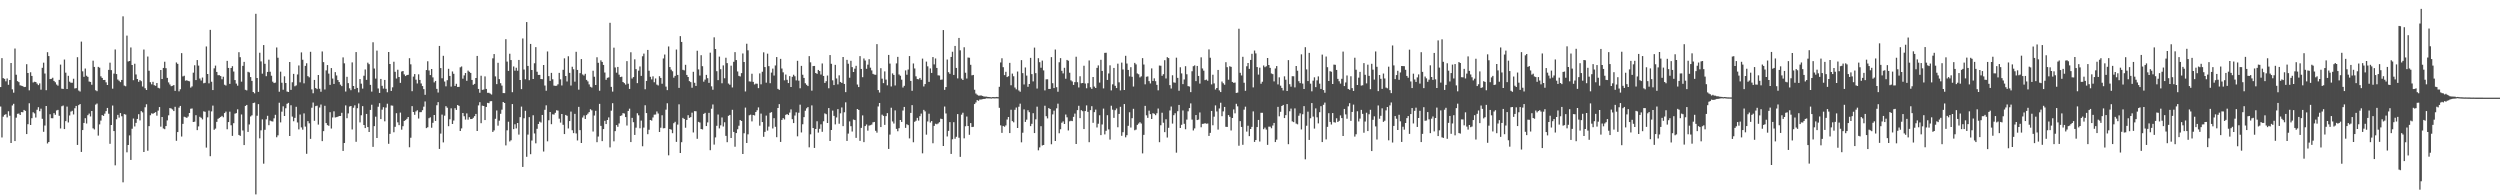 <?xml version="1.0" encoding="UTF-8"?>
<svg xmlns="http://www.w3.org/2000/svg" width="1920" height="150">
  <path d="M0 66.875h1v14.922H0zM1 44.641h1v60.945H1zM2 60.026h1v29.574H2zM3 60.582h1v27.631H3zM4 62.467h1v25.222H4zM5 60.273h1v29.890H5zM6 65.143h1v20.291H6zM7 61.454h1v27.444H7zM8 48.369h1v61.466H8zM9 68.610h1v12.375H9zM10 71.194h1v8.548H10zM11 37.270h1v71.092H11zM12 57.398h1v32.991H12zM13 62.303h1v25.097H13zM14 63.073h1v24.126H14zM15 65.521h1v22.794H15zM16 65.833h1v20.219H16zM17 66.132h1v20.099H17zM18 66.883h1v17.528H18zM19 66.693h1v18.474H19zM20 49.311h1v53.663H20zM21 56.043h1v39.332H21zM22 69.400h1v9.924H22zM23 55.510h1v40.500H23zM24 58.330h1v32.468H24zM25 63.330h1v22.870H25zM26 62.749h1v24.318H26zM27 62.985h1v27.284H27zM28 64.183h1v20.116H28zM29 65.380h1v16.957H29zM30 64.038h1v21.369H30zM31 68.859h1v14.585H31zM32 52.070h1v39.171H32zM33 48.122h1v53.090H33zM34 56.472h1v39.939H34zM35 69.257h1v12.140H35zM36 40.082h1v70.085H36zM37 43.043h1v66.026H37zM38 60.703h1v27.047H38zM39 60.511h1v30.261H39zM40 59.683h1v31.122H40zM41 62.175h1v24.714H41zM42 63.204h1v24.947H42zM43 64.938h1v19.904H43zM44 65.817h1v18.579H44zM45 61.313h1v27.597H45zM46 49.616h1v49.063H46zM47 68.122h1v13.494H47zM48 68.286h1v12.751H48zM49 45.721h1v53.386H49zM50 55.797h1v37.257H50zM51 68.340h1v13.539H51zM52 58.204h1v35.841H52zM53 62.735h1v25.958H53zM54 63.546h1v22.168H54zM55 63.557h1v21.524H55zM56 60.461h1v27.457H56zM57 67.945h1v15.190H57zM58 67.671h1v13.681H58zM59 43.919h1v67.377H59zM60 69.526h1v11.201H60zM61 70.320h1v9.602H61zM62 31.974h1v84.710H62zM63 54.808h1v45.085H63zM64 58.979h1v35.433H64zM65 52.626h1v38.155H65zM66 58.160h1v36.728H66zM67 59.020h1v29.441H67zM68 62.608h1v24.619H68zM69 62.923h1v26.545H69zM70 65.088h1v20.167H70zM71 46.614h1v51.932H71zM72 51.404h1v48.044H72zM73 69.339h1v11.019H73zM74 70.034h1v9.497H74zM75 51.379h1v52.778H75zM76 51.983h1v43.578H76zM77 58.599h1v34.048H77zM78 59.872h1v28.505H78zM79 61.416h1v27.600H79zM80 61.366h1v25.945H80zM81 63.209h1v22.158H81zM82 65.289h1v17.590H82zM83 53.673h1v33.677H83zM84 48.141h1v62.289H84zM85 53.867h1v42.130H85zM86 68.106h1v12.946H86zM87 56.541h1v44.117H87zM88 37.992h1v88.991H88zM89 56.900h1v34.708H89zM90 61.070h1v27.134H90zM91 62.012h1v28.316H91zM92 63.099h1v23.760H92zM93 61.386h1v27.903H93zM94 12.524h1v127.483H94zM95 65.767h1v21.863H95zM96 66.236h1v21.756H96zM97 27.331h1v89.671H97zM98 47.220h1v64.161H98zM99 46.861h1v57.143H99zM100 36.475h1v86.361H100zM101 49.930h1v48.963H101zM102 61.615h1v29.425H102zM103 48.925h1v48.197H103zM104 57.195h1v37.186H104zM105 60.680h1v30.672H105zM106 62.838h1v24.848H106zM107 61.516h1v30.930H107zM108 62.350h1v23.013H108zM109 66.467h1v19.845H109zM110 38.034h1v78.717H110zM111 67.807h1v14.551H111zM112 69.116h1v10.944H112zM113 43.397h1v72.380H113zM114 54.333h1v42.557H114zM115 63.107h1v25.404H115zM116 64.747h1v22.301H116zM117 62.814h1v24.607H117zM118 65.454h1v21.261H118zM119 65.908h1v20.192H119zM120 63.755h1v25.078H120zM121 67.449h1v17.516H121zM122 67.877h1v14.372H122zM123 53.742h1v43.552H123zM124 60.647h1v29.219H124zM125 52.174h1v46.474H125zM126 47.404h1v51.840H126zM127 52.400h1v44.406H127zM128 59.806h1v32.683H128zM129 63.275h1v25.309H129zM130 64.859h1v18.114H130zM131 66.194h1v17.144H131zM132 65.875h1v18.215H132zM133 65.317h1v19.984H133zM134 69.804h1v12.237H134zM135 47.951h1v60.166H135zM136 49.070h1v52.376H136zM137 70.149h1v12.550H137zM138 68.531h1v12.831H138zM139 40.808h1v64.038H139zM140 58.664h1v36.490H140zM141 58.179h1v31.487H141zM142 61.968h1v28.068H142zM143 61.638h1v28.887H143zM144 62.137h1v27.369H144zM145 62.487h1v24.302H145zM146 67.299h1v16.211H146zM147 66.337h1v16.960H147zM148 55.825h1v37.873H148zM149 50.139h1v43.281H149zM150 61.490h1v26.993H150zM151 46.113h1v53.845H151zM152 50.402h1v46.648H152zM153 60.312h1v29.388H153zM154 61.844h1v28.643H154zM155 59.537h1v32.177H155zM156 63.964h1v21.523H156zM157 63.604h1v22.242H157zM158 35.698h1v77.680H158zM159 56.807h1v33.288H159zM160 64.016h1v20.939H160zM161 22.962h1v96.997H161zM162 62.788h1v22.785H162zM163 69.175h1v11.919H163zM164 52.481h1v47.220H164zM165 50.403h1v48.353H165zM166 55.252h1v38.353H166zM167 57.761h1v33.483H167zM168 57.730h1v32.809H168zM169 58.396h1v31.387H169zM170 60.891h1v28.117H170zM171 58.954h1v31.118H171zM172 65.095h1v21.750H172zM173 65.689h1v20.012H173zM174 46.762h1v52.499H174zM175 52.180h1v41.576H175zM176 64.406h1v21.373H176zM177 52.214h1v44.004H177zM178 50.861h1v53.466H178zM179 54.914h1v39.716H179zM180 61.476h1v25.808H180zM181 64.230h1v22.668H181zM182 65.786h1v18.171H182zM183 40.096h1v63.515H183zM184 43.919h1v60.416H184zM185 62.712h1v25.213H185zM186 50.594h1v49.586H186zM187 47.502h1v63.912H187zM188 68.968h1v12.385H188zM189 69.439h1v11.153H189zM190 55.168h1v46.161H190zM191 55.668h1v39.945H191zM192 59.212h1v30.254H192zM193 62.094h1v26.466H193zM194 70.666h1v8.498H194zM195 71.692h1v7.123H195zM196 10.584h1v138.718H196zM197 59.892h1v28.999H197zM198 70.558h1v9.408H198zM199 40.491h1v65.740H199zM200 47.140h1v52.958H200zM201 56.566h1v35.137H201zM202 34.596h1v91.088H202zM203 48.995h1v50.711H203zM204 58.544h1v33.120H204zM205 55.269h1v33.683H205zM206 45.806h1v50.362H206zM207 55.090h1v37.516H207zM208 58.177h1v34.940H208zM209 62.714h1v30.636H209zM210 63.787h1v27.101H210zM211 63.431h1v24.734H211zM212 36.464h1v68.941H212zM213 44.327h1v59.628H213zM214 70.454h1v8.461H214zM215 55.033h1v38.961H215zM216 63.519h1v22.227H216zM217 68.934h1v12.741H217zM218 58.600h1v30.498H218zM219 63.720h1v19.452H219zM220 70.281h1v9.439H220zM221 70.645h1v8.368H221zM222 47.609h1v56.817H222zM223 69.025h1v11.831H223zM224 63.163h1v26.377H224zM225 56.712h1v36.420H225zM226 66.253h1v24.259H226zM227 65.563h1v16.480H227zM228 57.213h1v36.838H228zM229 50.288h1v49.078H229zM230 63.247h1v24.695H230zM231 40.258h1v57.562H231zM232 45.876h1v53.710H232zM233 64.006h1v23.101H233zM234 50.579h1v46.672H234zM235 48.578h1v69.561H235zM236 58.486h1v34.556H236zM237 59.381h1v35.355H237zM238 39.781h1v66.850H238zM239 68.655h1v14.060H239zM240 71.639h1v7.111H240zM241 61.377h1v31.374H241zM242 67.650h1v13.878H242zM243 68.436h1v12.725H243zM244 57.580h1v38.097H244zM245 68.152h1v14.432H245zM246 70.477h1v9.801H246zM247 39.549h1v68.863H247zM248 47.722h1v52.990H248zM249 68.710h1v12.570H249zM250 54.052h1v40.480H250zM251 49.994h1v46.126H251zM252 56.531h1v40.086H252zM253 65.189h1v20.956H253zM254 52.292h1v46.447H254zM255 60.328h1v29.909H255zM256 64.482h1v21.018H256zM257 55.376h1v34.836H257zM258 57.932h1v32.045H258zM259 61.494h1v28.172H259zM260 63.034h1v26.042H260zM261 65.047h1v24.026H261zM262 66.133h1v20.522H262zM263 44.068h1v71.866H263zM264 48.626h1v61.219H264zM265 70.282h1v10.662H265zM266 58.962h1v31.819H266zM267 63.836h1v23.266H267zM268 67.818h1v14.007H268zM269 69.259h1v12.128H269zM270 47.940h1v51.466H270zM271 66.048h1v16.712H271zM272 68.387h1v12.488H272zM273 40.012h1v68.914H273zM274 67.548h1v15.555H274zM275 70.978h1v8.493H275zM276 60.738h1v33.288H276zM277 64.264h1v24.263H277zM278 68.069h1v13.436H278zM279 58.169h1v37.856H279zM280 53.333h1v45.044H280zM281 61.341h1v26.177H281zM282 48.116h1v49.451H282zM283 49.325h1v52.069H283zM284 65.198h1v19.230H284zM285 70.329h1v10.098H285zM286 32.469h1v80.348H286zM287 52.631h1v44.239H287zM288 60.389h1v29.226H288zM289 38.848h1v67.120H289zM290 67.938h1v14.042H290zM291 71.389h1v7.845H291zM292 60.596h1v30.851H292zM293 65.894h1v18.355H293zM294 68.062h1v14.285H294zM295 61.411h1v31.785H295zM296 68.221h1v14.415H296zM297 70.845h1v8.813H297zM298 39.929h1v70.525H298zM299 49.176h1v53.636H299zM300 69.817h1v11.199H300zM301 67.052h1v14.113H301zM302 47.418h1v54.158H302zM303 55.159h1v42.218H303zM304 60.324h1v26.631H304zM305 53.545h1v40.393H305zM306 59.130h1v36.985H306zM307 63.618h1v22.875H307zM308 54.922h1v44.672H308zM309 54.542h1v42.381H309zM310 57.126h1v35.754H310zM311 58.435h1v33.840H311zM312 57.669h1v33.559H312zM313 57.426h1v32.412H313zM314 44.684h1v68.406H314zM315 49.423h1v56.380H315zM316 70.039h1v11.491H316zM317 58.825h1v27.202H317zM318 56.881h1v31.298H318zM319 61.191h1v24.357H319zM320 64.122h1v20.544H320zM321 57.083h1v33.963H321zM322 61.364h1v24.784H322zM323 64.091h1v22.023H323zM324 66.120h1v18.519H324zM325 68.459h1v13.444H325zM326 72.830h1v5.082H326zM327 53.814h1v44.603H327zM328 47.029h1v50.731H328zM329 54.120h1v36.634H329zM330 57.665h1v32.469H330zM331 52.973h1v45.140H331zM332 59.451h1v34.841H332zM333 63.278h1v25.047H333zM334 62.136h1v30.718H334zM335 68.227h1v12.598H335zM336 71.075h1v7.367H336zM337 35.295h1v79.105H337zM338 52.259h1v50.343H338zM339 60.125h1v27.863H339zM340 42.838h1v66.529H340zM341 62.598h1v26.230H341zM342 66.278h1v15.301H342zM343 61.616h1v21.139H343zM344 52.859h1v44.055H344zM345 58.314h1v33.307H345zM346 66.523h1v16.689H346zM347 54.870h1v40.372H347zM348 56.674h1v35.892H348zM349 66.002h1v17.094H349zM350 64.355h1v20.069H350zM351 66.778h1v13.886H351zM352 66.732h1v14.550H352zM353 51.717h1v48.906H353zM354 51.036h1v47.581H354zM355 60.405h1v26.395H355zM356 57.892h1v31.386H356zM357 56.058h1v35.808H357zM358 62.078h1v25.029H358zM359 54.205h1v37.721H359zM360 55.163h1v34.843H360zM361 56.036h1v35.389H361zM362 61.368h1v30.000H362zM363 65.127h1v25.300H363zM364 64.393h1v24.785H364zM365 59.885h1v27.620H365zM366 42.955h1v57.646H366zM367 68.303h1v12.627H367zM368 71.242h1v7.261H368zM369 58.143h1v36.491H369zM370 69.005h1v12.143H370zM371 68.750h1v12.638H371zM372 58.696h1v33.516H372zM373 68.296h1v13.810H373zM374 71.280h1v7.746H374zM375 71.290h1v7.988H375zM376 71.885h1v5.888H376zM377 72.591h1v5.084H377zM378 44.794h1v56.533H378zM379 41.519h1v58.606H379zM380 58.689h1v32.544H380zM381 64.625h1v20.217H381zM382 48.242h1v48.293H382zM383 60.796h1v31.859H383zM384 63.889h1v23.534H384zM385 65.760h1v18.477H385zM386 71.450h1v6.865H386zM387 71.510h1v7.595H387zM388 30.087h1v81.556H388zM389 47.325h1v52.769H389zM390 54.449h1v39.023H390zM391 41.254h1v67.381H391zM392 46.111h1v61.596H392zM393 70.809h1v9.113H393zM394 51.020h1v48.144H394zM395 54.296h1v41.136H395zM396 52.026h1v46.573H396zM397 54.345h1v40.119H397zM398 46.035h1v57.324H398zM399 61.416h1v28.553H399zM400 68.468h1v13.413H400zM401 29.534h1v98.650H401zM402 53.399h1v37.431H402zM403 60.867h1v24.251H403zM404 16.968h1v103.462H404zM405 50.638h1v52.731H405zM406 61.571h1v28.371H406zM407 33.737h1v84.674H407zM408 53.762h1v54.146H408zM409 60.672h1v27.865H409zM410 48.587h1v53.891H410zM411 36.174h1v73.894H411zM412 55.100h1v43.832H412zM413 57.562h1v37.681H413zM414 57.494h1v35.962H414zM415 60.681h1v33.446H415zM416 60.810h1v27.440H416zM417 49.907h1v66.463H417zM418 65.671h1v18.647H418zM419 69.686h1v11.205H419zM420 39.506h1v69.023H420zM421 58.468h1v33.876H421zM422 62.126h1v23.885H422zM423 55.986h1v39.415H423zM424 60.872h1v26.930H424zM425 65.738h1v22.263H425zM426 65.942h1v20.679H426zM427 65.838h1v18.849H427zM428 64.742h1v20.213H428zM429 55.961h1v35.165H429zM430 60.921h1v33.213H430zM431 65.661h1v21.894H431zM432 53.587h1v42.236H432zM433 44.777h1v58.165H433zM434 58.373h1v29.873H434zM435 62.580h1v26.366H435zM436 43.193h1v55.453H436zM437 55.963h1v36.999H437zM438 65.691h1v20.034H438zM439 51.252h1v48.808H439zM440 53.183h1v49.078H440zM441 62.702h1v24.763H441zM442 39.776h1v62.733H442zM443 53.727h1v54.139H443zM444 68.874h1v13.193H444zM445 56.186h1v43.773H445zM446 45.369h1v64.446H446zM447 57.191h1v33.082H447zM448 57.990h1v30.711H448zM449 56.702h1v34.664H449zM450 61.323h1v27.093H450zM451 62.512h1v24.786H451zM452 64.813h1v21.309H452zM453 66.678h1v17.167H453zM454 67.231h1v17.480H454zM455 54.323h1v46.705H455zM456 58.921h1v29.810H456zM457 65.283h1v19.789H457zM458 43.961h1v65.241H458zM459 48.224h1v56.608H459zM460 69.685h1v10.072H460zM461 46.334h1v50.327H461zM462 47.578h1v60.829H462zM463 49.848h1v49.295H463zM464 55.702h1v37.077H464zM465 61.273h1v33.987H465zM466 59.755h1v32.421H466zM467 59.437h1v30.731H467zM468 17.514h1v95.695H468zM469 66.738h1v18.271H469zM470 70.332h1v8.932H470zM471 36.628h1v71.916H471zM472 51.806h1v48.898H472zM473 55.819h1v40.215H473zM474 51.411h1v45.995H474zM475 57.359h1v37.482H475zM476 59.184h1v29.842H476zM477 58.872h1v29.744H477zM478 62.999h1v23.887H478zM479 63.838h1v23.374H479zM480 64.987h1v24.933H480zM481 46.955h1v49.480H481zM482 64.320h1v20.857H482zM483 68.290h1v15.187H483zM484 40.145h1v68.945H484zM485 60.293h1v30.253H485zM486 59.186h1v34.662H486zM487 45.588h1v58.043H487zM488 53.102h1v44.945H488zM489 63.828h1v23.142H489zM490 54.250h1v34.311H490zM491 51.048h1v47.458H491zM492 58.267h1v34.361H492zM493 43.202h1v69.121H493zM494 41.158h1v56.841H494zM495 68.567h1v12.255H495zM496 62.169h1v24.688H496zM497 38.337h1v64.725H497zM498 54.302h1v45.341H498zM499 58.984h1v33.201H499zM500 60.955h1v31.648H500zM501 58.643h1v31.556H501zM502 63.190h1v24.899H502zM503 60.268h1v27.719H503zM504 64.991h1v20.613H504zM505 65.653h1v21.517H505zM506 58.504h1v42.879H506zM507 59.838h1v38.265H507zM508 64.333h1v24.189H508zM509 44.925h1v53.647H509zM510 41.865h1v56.563H510zM511 66.511h1v17.702H511zM512 69.206h1v10.096H512zM513 35.678h1v83.623H513zM514 51.486h1v47.585H514zM515 53.482h1v46.083H515zM516 54.712h1v47.604H516zM517 59.626h1v34.986H517zM518 58.264h1v35.271H518zM519 38.068h1v70.900H519zM520 57.554h1v38.152H520zM521 67.460h1v12.669H521zM522 27.734h1v89.775H522zM523 32.190h1v77.036H523zM524 53.583h1v36.933H524zM525 54.073h1v37.294H525zM526 49.765h1v48.328H526zM527 57.559h1v34.558H527zM528 59.161h1v29.309H528zM529 62.291h1v28.224H529zM530 63.098h1v26.844H530zM531 67.372h1v19.164H531zM532 55.163h1v46.573H532zM533 63.614h1v21.746H533zM534 66.000h1v19.473H534zM535 38.949h1v67.633H535zM536 53.305h1v40.305H536zM537 58.026h1v36.075H537zM538 42.383h1v56.667H538zM539 50.852h1v48.569H539zM540 62.717h1v24.797H540zM541 61.150h1v25.521H541zM542 57.478h1v39.365H542zM543 60.047h1v33.933H543zM544 63.653h1v23.010H544zM545 40.456h1v74.896H545zM546 66.313h1v17.217H546zM547 68.903h1v11.335H547zM548 28.677h1v82.378H548zM549 37.610h1v67.888H549zM550 54.685h1v41.918H550zM551 61.530h1v26.426H551zM552 43.482h1v55.120H552zM553 53.124h1v43.116H553zM554 63.954h1v26.281H554zM555 50.243h1v46.916H555zM556 60.085h1v33.810H556zM557 44.344h1v60.023H557zM558 48.479h1v60.728H558zM559 64.157h1v24.803H559zM560 65.072h1v23.217H560zM561 50.449h1v55.542H561zM562 67.179h1v17.168H562zM563 47.471h1v53.845H563zM564 40.056h1v72.623H564zM565 46.129h1v56.084H565zM566 54.903h1v44.360H566zM567 58.272h1v38.270H567zM568 58.743h1v33.450H568zM569 56.163h1v36.770H569zM570 41.077h1v77.191H570zM571 47.633h1v54.724H571zM572 70.256h1v12.379H572zM573 33.581h1v76.223H573zM574 38.677h1v64.496H574zM575 62.499h1v26.028H575zM576 62.670h1v25.410H576zM577 56.605h1v36.627H577zM578 62.874h1v25.437H578zM579 64.863h1v23.824H579zM580 64.188h1v21.807H580zM581 64.300h1v20.386H581zM582 67.661h1v14.801H582zM583 56.364h1v40.162H583zM584 64.767h1v22.459H584zM585 55.076h1v38.655H585zM586 40.199h1v64.877H586zM587 51.497h1v49.752H587zM588 63.473h1v25.299H588zM589 41.192h1v59.107H589zM590 50.794h1v46.423H590zM591 63.912h1v22.728H591zM592 55.759h1v30.349H592zM593 52.682h1v46.004H593zM594 58.027h1v32.735H594zM595 50.255h1v47.143H595zM596 43.840h1v61.505H596zM597 68.229h1v14.704H597zM598 69.000h1v10.968H598zM599 45.222h1v63.797H599zM600 52.630h1v39.486H600zM601 55.549h1v35.172H601zM602 61.717h1v30.024H602zM603 57.239h1v31.003H603zM604 61.304h1v26.320H604zM605 63.800h1v24.581H605zM606 58.445h1v28.047H606zM607 66.811h1v17.230H607zM608 58.977h1v32.545H608zM609 57.403h1v37.114H609zM610 58.588h1v30.138H610zM611 61.753h1v24.528H611zM612 46.689h1v57.989H612zM613 61.952h1v24.622H613zM614 67.809h1v12.565H614zM615 50.609h1v51.131H615zM616 57.387h1v38.062H616zM617 59.836h1v30.130H617zM618 63.925h1v21.095H618zM619 65.152h1v18.023H619zM620 66.079h1v16.154H620zM621 43.114h1v70.032H621zM622 47.864h1v55.316H622zM623 69.657h1v11.279H623zM624 50.760h1v47.559H624zM625 50.655h1v62.969H625zM626 56.080h1v42.977H626zM627 56.727h1v36.384H627zM628 53.730h1v48.131H628zM629 54.603h1v44.296H629zM630 57.242h1v38.242H630zM631 48.727h1v52.489H631zM632 58.330h1v34.828H632zM633 63.712h1v23.381H633zM634 62.352h1v25.351H634zM635 58.018h1v36.462H635zM636 67.810h1v15.162H636zM637 42.286h1v66.010H637zM638 48.984h1v50.847H638zM639 61.717h1v23.249H639zM640 65.322h1v23.669H640zM641 49.822h1v45.707H641zM642 60.259h1v29.944H642zM643 64.825h1v18.979H643zM644 57.860h1v37.154H644zM645 62.919h1v24.115H645zM646 63.668h1v18.883H646zM647 43.777h1v53.074H647zM648 64.470h1v21.766H648zM649 70.757h1v7.822H649zM650 45.999h1v62.246H650zM651 48.948h1v53.656H651zM652 59.691h1v33.533H652zM653 46.719h1v50.182H653zM654 51.566h1v49.459H654zM655 55.311h1v36.464H655zM656 52.748h1v39.480H656zM657 50.537h1v55.358H657zM658 64.948h1v18.745H658zM659 66.892h1v17.551H659zM660 43.121h1v65.066H660zM661 52.923h1v45.273H661zM662 59.264h1v29.343H662zM663 44.917h1v64.260H663zM664 46.477h1v50.349H664zM665 52.835h1v42.756H665zM666 49.642h1v50.711H666zM667 45.446h1v50.994H667zM668 51.991h1v44.184H668zM669 54.045h1v41.658H669zM670 56.746h1v37.197H670zM671 57.282h1v36.365H671zM672 57.424h1v43.035H672zM673 33.876h1v67.993H673zM674 69.167h1v12.579H674zM675 71.060h1v8.042H675zM676 52.402h1v45.175H676zM677 60.439h1v27.643H677zM678 63.830h1v25.147H678zM679 54.828h1v41.072H679zM680 61.145h1v28.053H680zM681 65.549h1v21.323H681zM682 42.170h1v72.218H682zM683 48.826h1v54.531H683zM684 66.417h1v16.346H684zM685 56.355h1v36.935H685zM686 57.555h1v37.302H686zM687 65.647h1v19.120H687zM688 48.687h1v50.282H688zM689 43.694h1v57.119H689zM690 57.177h1v41.299H690zM691 58.188h1v33.994H691zM692 61.163h1v32.471H692zM693 67.221h1v17.657H693zM694 65.897h1v16.229H694zM695 54.049h1v44.158H695zM696 57.420h1v38.038H696zM697 53.383h1v42.719H697zM698 43.054h1v63.232H698zM699 62.135h1v24.572H699zM700 69.752h1v10.989H700zM701 48.732h1v60.541H701zM702 52.578h1v40.956H702zM703 58.642h1v34.094H703zM704 60.730h1v29.772H704zM705 60.951h1v31.646H705zM706 59.869h1v29.351H706zM707 61.278h1v25.966H707zM708 45.015h1v72.745H708zM709 66.429h1v17.947H709zM710 64.569h1v20.970H710zM711 47.307h1v56.142H711zM712 50.930h1v42.373H712zM713 62.884h1v24.444H713zM714 52.550h1v41.573H714zM715 55.996h1v36.977H715zM716 43.818h1v66.221H716zM717 49.446h1v47.235H717zM718 44.888h1v50.139H718zM719 52.180h1v43.262H719zM720 57.848h1v36.965H720zM721 58.009h1v35.846H721zM722 61.280h1v29.848H722zM723 61.074h1v30.368H723zM724 23.115h1v89.033H724zM725 69.027h1v12.793H725zM726 66.892h1v20.236H726zM727 45.698h1v59.120H727zM728 55.432h1v45.089H728zM729 56.669h1v37.113H729zM730 43.727h1v74.479H730zM731 39.719h1v67.216H731zM732 57.558h1v36.315H732zM733 35.296h1v71.232H733zM734 52.193h1v52.894H734zM735 60.220h1v27.409H735zM736 29.142h1v76.662H736zM737 38.644h1v81.807H737zM738 60.341h1v27.743H738zM739 61.451h1v25.104H739zM740 36.301h1v69.963H740zM741 55.839h1v41.148H741zM742 60.328h1v29.185H742zM743 44.196h1v52.562H743zM744 44.340h1v59.163H744zM745 49.772h1v44.768H745zM746 57.858h1v39.746H746zM747 57.558h1v39.841H747zM748 68.918h1v10.986H748zM749 71.856h1v6.853H749zM750 72.781h1v4.079H750zM751 73.400h1v4.030H751zM752 73.418h1v3.042H752zM753 73.289h1v3.149H753zM754 73.698h1v2.477H754zM755 74.038h1v1.946H755zM756 74.168h1v1.775H756zM757 74.200h1v1.339H757zM758 74.381h1v1.211H758zM759 74.491h1v1.068H759zM760 74.611h1v1.000H760zM761 74.749h1v1.000H761zM762 74.478h1v1.000H762zM763 74.601h1v1.000H763zM764 74.587h1v1.000H764zM765 74.461h1v1.083H765zM766 74.613h1v1.000H766zM767 66.653h1v16.128H767zM768 47.972h1v48.261H768zM769 44.727h1v57.330H769zM770 51.595h1v45.146H770zM771 57.714h1v39.594H771zM772 55.162h1v41.128H772zM773 59.168h1v32.635H773zM774 58.517h1v31.352H774zM775 48.261h1v53.947H775zM776 65.508h1v18.750H776zM777 56.529h1v36.524H777zM778 58.597h1v35.368H778zM779 67.242h1v17.074H779zM780 68.585h1v13.995H780zM781 54.946h1v43.348H781zM782 69.500h1v12.473H782zM783 70.457h1v9.170H783zM784 46.173h1v63.141H784zM785 56.179h1v45.755H785zM786 64.894h1v19.114H786zM787 51.826h1v41.823H787zM788 58.075h1v33.815H788zM789 66.661h1v18.005H789zM790 64.510h1v21.668H790zM791 44.427h1v52.462H791zM792 56.927h1v38.166H792zM793 62.503h1v24.450H793zM794 36.564h1v65.611H794zM795 56.150h1v35.507H795zM796 67.995h1v13.927H796zM797 44.685h1v70.753H797zM798 47.761h1v65.449H798zM799 52.042h1v44.890H799zM800 46.560h1v65.177H800zM801 54.057h1v57.303H801zM802 69.442h1v11.743H802zM803 60.918h1v28.317H803zM804 60.887h1v30.067H804zM805 68.294h1v14.697H805zM806 68.320h1v15.383H806zM807 43.885h1v66.887H807zM808 63.909h1v23.929H808zM809 67.619h1v17.383H809zM810 38.027h1v70.267H810zM811 66.953h1v16.259H811zM812 70.459h1v9.175H812zM813 47.835h1v54.505H813zM814 44.668h1v54.597H814zM815 54.354h1v39.908H815zM816 56.350h1v36.884H816zM817 52.066h1v43.167H817zM818 60.484h1v27.475H818zM819 46.010h1v44.079H819zM820 46.626h1v53.552H820zM821 55.849h1v37.321H821zM822 61.698h1v31.019H822zM823 62.557h1v30.491H823zM824 65.219h1v24.525H824zM825 63.074h1v24.196H825zM826 43.567h1v67.003H826zM827 63.109h1v21.488H827zM828 67.193h1v14.071H828zM829 58.559h1v32.164H829zM830 63.939h1v20.711H830zM831 63.758h1v21.664H831zM832 50.500h1v48.618H832zM833 64.134h1v21.146H833zM834 67.809h1v13.151H834zM835 63.873h1v22.059H835zM836 46.445h1v62.754H836zM837 67.021h1v17.547H837zM838 68.269h1v13.315H838zM839 59.120h1v35.169H839zM840 66.520h1v19.590H840zM841 67.596h1v16.555H841zM842 52.115h1v45.772H842zM843 50.214h1v44.789H843zM844 63.439h1v25.099H844zM845 45.943h1v57.822H845zM846 54.463h1v41.116H846zM847 67.896h1v15.497H847zM848 40.587h1v62.632H848zM849 40.479h1v59.967H849zM850 61.380h1v27.073H850zM851 56.440h1v42.955H851zM852 50.155h1v57.058H852zM853 69.412h1v11.801H853zM854 64.773h1v19.432H854zM855 52.158h1v38.354H855zM856 65.887h1v18.762H856zM857 67.624h1v15.678H857zM858 48.887h1v48.844H858zM859 63.214h1v24.283H859zM860 69.422h1v12.618H860zM861 48.057h1v56.217H861zM862 53.347h1v48.204H862zM863 69.106h1v10.824H863zM864 42.868h1v62.599H864zM865 48.807h1v55.044H865zM866 53.686h1v42.916H866zM867 58.660h1v27.573H867zM868 51.604h1v46.344H868zM869 58.984h1v31.799H869zM870 66.445h1v17.128H870zM871 48.278h1v51.771H871zM872 49.434h1v50.116H872zM873 56.424h1v39.482H873zM874 57.058h1v37.812H874zM875 59.435h1v34.396H875zM876 58.602h1v36.282H876zM877 44.640h1v73.176H877zM878 49.565h1v54.020H878zM879 64.778h1v16.552H879zM880 58.924h1v29.664H880zM881 58.695h1v31.849H881zM882 62.320h1v22.651H882zM883 64.084h1v23.589H883zM884 52.539h1v38.836H884zM885 62.175h1v24.773H885zM886 60.152h1v27.268H886zM887 62.343h1v26.134H887zM888 65.178h1v21.808H888zM889 69.352h1v13.980H889zM890 50.315h1v58.901H890zM891 50.498h1v45.702H891zM892 58.192h1v28.375H892zM893 57.009h1v37.239H893zM894 46.253h1v55.246H894zM895 60.236h1v31.354H895zM896 43.921h1v61.720H896zM897 44.572h1v53.568H897zM898 65.376h1v19.451H898zM899 68.006h1v13.836H899zM900 57.818h1v37.105H900zM901 63.280h1v25.199H901zM902 63.523h1v23.461H902zM903 44.310h1v72.949H903zM904 59.826h1v25.593H904zM905 69.672h1v10.927H905zM906 51.656h1v46.649H906zM907 56.383h1v39.448H907zM908 64.624h1v20.193H908zM909 61.029h1v34.067H909zM910 50.845h1v48.407H910zM911 57.058h1v34.810H911zM912 66.140h1v19.350H912zM913 66.480h1v16.530H913zM914 70.763h1v8.653H914zM915 54.751h1v37.099H915zM916 50.851h1v49.354H916zM917 50.236h1v48.377H917zM918 62.296h1v26.050H918zM919 50.655h1v41.575H919zM920 58.303h1v33.559H920zM921 64.191h1v22.170H921zM922 44.041h1v53.715H922zM923 52.579h1v42.573H923zM924 54.285h1v40.744H924zM925 61.545h1v33.068H925zM926 61.133h1v33.882H926zM927 62.020h1v32.873H927zM928 37.926h1v66.484H928zM929 44.342h1v57.711H929zM930 64.807h1v20.367H930zM931 57.421h1v38.769H931zM932 64.074h1v25.543H932zM933 68.736h1v12.185H933zM934 67.606h1v17.988H934zM935 53.689h1v45.829H935zM936 69.412h1v13.911H936zM937 70.683h1v8.210H937zM938 62.602h1v26.641H938zM939 63.940h1v21.626H939zM940 65.055h1v17.089H940zM941 47.756h1v49.610H941zM942 51.631h1v45.879H942zM943 61.238h1v27.121H943zM944 50.874h1v38.833H944zM945 51.367h1v48.842H945zM946 62.913h1v27.704H946zM947 63.638h1v20.358H947zM948 63.369h1v23.689H948zM949 71.388h1v8.344H949zM950 71.120h1v10.520H950zM951 22.051h1v89.896H951zM952 55.906h1v37.140H952zM953 57.938h1v39.567H953zM954 43.604h1v67.625H954zM955 63.565h1v20.663H955zM956 69.758h1v12.164H956zM957 50.912h1v50.170H957zM958 48.406h1v48.140H958zM959 52.885h1v51.660H959zM960 46.012h1v53.042H960zM961 41.299h1v56.148H961zM962 67.102h1v18.453H962zM963 38.813h1v70.216H963zM964 40.990h1v66.538H964zM965 51.528h1v46.078H965zM966 57.298h1v34.817H966zM967 51.967h1v56.710H967zM968 64.323h1v22.333H968zM969 62.756h1v23.879H969zM970 50.277h1v48.926H970zM971 51.618h1v46.370H971zM972 50.901h1v48.623H972zM973 44.523h1v66.726H973zM974 49.921h1v47.360H974zM975 52.128h1v45.162H975zM976 56.436h1v42.086H976zM977 56.909h1v39.502H977zM978 62.503h1v31.915H978zM979 52.577h1v56.542H979zM980 50.740h1v56.504H980zM981 64.806h1v17.251H981zM982 59.393h1v29.974H982zM983 65.778h1v20.102H983zM984 67.555h1v13.834H984zM985 69.458h1v11.150H985zM986 58.621h1v32.046H986zM987 61.238h1v27.193H987zM988 69.902h1v10.016H988zM989 46.160h1v64.607H989zM990 64.689h1v20.743H990zM991 66.584h1v16.821H991zM992 58.515h1v34.730H992zM993 58.554h1v35.268H993zM994 67.147h1v16.080H994zM995 50.687h1v44.244H995zM996 54.308h1v41.172H996zM997 62.370h1v26.491H997zM998 63.839h1v23.204H998zM999 41.722h1v57.720H999zM1000 64.213h1v23.519H1000zM1001 68.375h1v13.128H1001zM1002 36.255h1v86.095H1002zM1003 53.315h1v43.239H1003zM1004 62.268h1v23.481H1004zM1005 40.617h1v66.873H1005zM1006 64.240h1v26.568H1006zM1007 70.143h1v8.989H1007zM1008 61.967h1v27.573H1008zM1009 59.385h1v39.369H1009zM1010 66.911h1v16.338H1010zM1011 61.703h1v28.425H1011zM1012 58.689h1v36.084H1012zM1013 64.277h1v21.891H1013zM1014 68.306h1v13.248H1014zM1015 41.916h1v67.196H1015zM1016 69.155h1v11.328H1016zM1017 71.213h1v7.599H1017zM1018 43.418h1v63.639H1018zM1019 51.586h1v45.845H1019zM1020 62.194h1v24.744H1020zM1021 54.705h1v38.928H1021zM1022 55.093h1v40.545H1022zM1023 64.503h1v22.323H1023zM1024 49.596h1v44.267H1024zM1025 49.759h1v44.422H1025zM1026 53.730h1v37.076H1026zM1027 60.561h1v33.119H1027zM1028 62.400h1v30.364H1028zM1029 64.213h1v24.417H1029zM1030 60.516h1v30.161H1030zM1031 39.612h1v64.811H1031zM1032 66.102h1v17.555H1032zM1033 63.333h1v24.501H1033zM1034 57.945h1v33.241H1034zM1035 68.280h1v13.360H1035zM1036 68.947h1v10.331H1036zM1037 58.583h1v34.222H1037zM1038 67.693h1v18.283H1038zM1039 69.824h1v10.518H1039zM1040 44.320h1v60.592H1040zM1041 53.547h1v49.560H1041zM1042 65.268h1v20.172H1042zM1043 59.643h1v33.664H1043zM1044 55.171h1v35.939H1044zM1045 65.742h1v18.653H1045zM1046 65.475h1v21.950H1046zM1047 48.484h1v53.469H1047zM1048 57.425h1v35.901H1048zM1049 64.041h1v22.541H1049zM1050 49.647h1v51.007H1050zM1051 58.269h1v29.503H1051zM1052 68.491h1v15.813H1052zM1053 49.011h1v67.020H1053zM1054 53.491h1v38.532H1054zM1055 61.119h1v28.205H1055zM1056 39.512h1v57.582H1056zM1057 51.322h1v55.830H1057zM1058 69.995h1v11.016H1058zM1059 57.601h1v33.563H1059zM1060 60.505h1v28.427H1060zM1061 68.225h1v14.956H1061zM1062 56.466h1v37.139H1062zM1063 60.264h1v32.435H1063zM1064 67.273h1v17.515H1064zM1065 67.838h1v14.326H1065zM1066 51.202h1v56.553H1066zM1067 69.245h1v11.683H1067zM1068 71.530h1v7.141H1068zM1069 34.934h1v74.537H1069zM1070 50.221h1v46.491H1070zM1071 60.754h1v28.379H1071zM1072 57.633h1v33.559H1072zM1073 54.393h1v45.429H1073zM1074 61.280h1v26.887H1074zM1075 55.642h1v37.539H1075zM1076 50.703h1v58.323H1076zM1077 50.721h1v46.632H1077zM1078 50.818h1v48.772H1078zM1079 53.582h1v40.890H1079zM1080 58.302h1v32.430H1080zM1081 59.691h1v29.471H1081zM1082 38.137h1v64.668H1082zM1083 62.553h1v25.030H1083zM1084 67.614h1v15.396H1084zM1085 56.568h1v38.235H1085zM1086 61.030h1v24.099H1086zM1087 62.900h1v19.812H1087zM1088 59.448h1v38.035H1088zM1089 57.137h1v33.484H1089zM1090 64.196h1v20.878H1090zM1091 40.068h1v69.017H1091zM1092 55.193h1v47.634H1092zM1093 67.682h1v14.635H1093zM1094 58.801h1v33.979H1094zM1095 60.152h1v32.441H1095zM1096 62.835h1v23.250H1096zM1097 61.196h1v30.459H1097zM1098 50.195h1v52.065H1098zM1099 59.114h1v32.006H1099zM1100 61.339h1v28.102H1100zM1101 40.630h1v60.310H1101zM1102 60.908h1v29.701H1102zM1103 67.578h1v15.064H1103zM1104 31.050h1v73.461H1104zM1105 51.926h1v48.171H1105zM1106 63.447h1v21.339H1106zM1107 30.223h1v75.274H1107zM1108 47.459h1v58.495H1108zM1109 69.057h1v15.215H1109zM1110 65.161h1v17.614H1110zM1111 48.581h1v57.999H1111zM1112 54.284h1v40.100H1112zM1113 62.576h1v26.482H1113zM1114 56.127h1v46.619H1114zM1115 49.608h1v45.232H1115zM1116 60.253h1v28.208H1116zM1117 49.201h1v54.743H1117zM1118 65.598h1v17.426H1118zM1119 70.161h1v9.449H1119zM1120 47.666h1v54.506H1120zM1121 48.376h1v54.240H1121zM1122 59.310h1v32.389H1122zM1123 59.400h1v32.366H1123zM1124 52.902h1v43.339H1124zM1125 60.283h1v26.014H1125zM1126 56.512h1v40.703H1126zM1127 43.337h1v56.181H1127zM1128 54.409h1v41.587H1128zM1129 57.198h1v40.494H1129zM1130 59.356h1v37.834H1130zM1131 61.737h1v30.469H1131zM1132 60.422h1v28.057H1132zM1133 45.094h1v62.046H1133zM1134 66.111h1v21.311H1134zM1135 64.696h1v20.144H1135zM1136 54.820h1v39.745H1136zM1137 67.514h1v13.545H1137zM1138 67.050h1v16.570H1138zM1139 62.353h1v28.588H1139zM1140 62.924h1v27.062H1140zM1141 69.317h1v11.238H1141zM1142 41.748h1v67.913H1142zM1143 46.294h1v50.235H1143zM1144 63.125h1v21.307H1144zM1145 59.443h1v29.137H1145zM1146 58.267h1v42.689H1146zM1147 65.298h1v20.341H1147zM1148 64.975h1v19.655H1148zM1149 49.162h1v53.119H1149zM1150 54.059h1v40.817H1150zM1151 62.766h1v29.472H1151zM1152 36.432h1v68.697H1152zM1153 55.673h1v38.738H1153zM1154 67.562h1v16.088H1154zM1155 41.897h1v61.152H1155zM1156 38.869h1v57.552H1156zM1157 63.060h1v23.007H1157zM1158 46.580h1v61.140H1158zM1159 54.566h1v58.083H1159zM1160 69.734h1v12.621H1160zM1161 70.484h1v11.712H1161zM1162 58.796h1v30.963H1162zM1163 65.862h1v21.619H1163zM1164 66.825h1v15.616H1164zM1165 55.682h1v41.155H1165zM1166 63.478h1v22.737H1166zM1167 69.008h1v13.222H1167zM1168 40.057h1v74.759H1168zM1169 67.389h1v15.270H1169zM1170 70.241h1v9.671H1170zM1171 42.498h1v58.727H1171zM1172 41.454h1v62.318H1172zM1173 51.342h1v40.568H1173zM1174 50.746h1v41.259H1174zM1175 54.127h1v46.870H1175zM1176 57.305h1v29.625H1176zM1177 56.553h1v34.091H1177zM1178 58.717h1v32.447H1178zM1179 59.187h1v25.716H1179zM1180 62.820h1v23.521H1180zM1181 59.197h1v26.123H1181zM1182 61.827h1v22.786H1182zM1183 64.759h1v20.926H1183zM1184 41.061h1v72.642H1184zM1185 63.726h1v22.049H1185zM1186 67.361h1v16.511H1186zM1187 52.273h1v49.179H1187zM1188 55.809h1v48.166H1188zM1189 58.055h1v35.633H1189zM1190 60.281h1v28.625H1190zM1191 54.221h1v43.734H1191zM1192 59.617h1v33.484H1192zM1193 57.949h1v33.485H1193zM1194 45.675h1v56.089H1194zM1195 61.949h1v27.894H1195zM1196 64.462h1v20.362H1196zM1197 59.651h1v36.019H1197zM1198 63.728h1v25.543H1198zM1199 64.605h1v17.541H1199zM1200 55.258h1v41.273H1200zM1201 54.943h1v41.165H1201zM1202 59.687h1v27.950H1202zM1203 35.593h1v62.991H1203zM1204 51.435h1v44.417H1204zM1205 62.455h1v21.397H1205zM1206 41.136h1v66.346H1206zM1207 52.703h1v46.255H1207zM1208 64.336h1v23.269H1208zM1209 61.826h1v25.935H1209zM1210 37.485h1v70.933H1210zM1211 68.231h1v14.716H1211zM1212 59.256h1v32.577H1212zM1213 48.554h1v51.744H1213zM1214 56.124h1v36.150H1214zM1215 61.937h1v25.443H1215zM1216 46.066h1v58.386H1216zM1217 46.265h1v52.786H1217zM1218 63.878h1v22.908H1218zM1219 52.082h1v48.217H1219zM1220 58.888h1v48.459H1220zM1221 70.139h1v9.266H1221zM1222 56.973h1v37.992H1222zM1223 49.236h1v48.432H1223zM1224 53.428h1v39.631H1224zM1225 63.176h1v24.263H1225zM1226 49.952h1v47.272H1226zM1227 59.701h1v33.763H1227zM1228 65.772h1v18.719H1228zM1229 37.582h1v65.801H1229zM1230 49.929h1v44.922H1230zM1231 52.916h1v44.130H1231zM1232 58.155h1v36.673H1232zM1233 61.351h1v32.518H1233zM1234 61.512h1v29.923H1234zM1235 40.015h1v60.396H1235zM1236 49.203h1v54.533H1236zM1237 66.062h1v18.132H1237zM1238 64.005h1v22.386H1238zM1239 55.429h1v44.081H1239zM1240 68.978h1v11.540H1240zM1241 64.940h1v20.841H1241zM1242 59.280h1v42.018H1242zM1243 67.969h1v14.414H1243zM1244 71.127h1v8.008H1244zM1245 39.709h1v71.823H1245zM1246 65.880h1v17.200H1246zM1247 67.534h1v14.576H1247zM1248 55.871h1v41.956H1248zM1249 64.606h1v23.255H1249zM1250 66.840h1v16.985H1250zM1251 53.311h1v40.454H1251zM1252 46.728h1v55.002H1252zM1253 57.503h1v34.516H1253zM1254 49.427h1v45.675H1254zM1255 46.714h1v50.822H1255zM1256 66.445h1v18.694H1256zM1257 58.703h1v26.861H1257zM1258 41.441h1v61.489H1258zM1259 61.607h1v26.662H1259zM1260 62.271h1v24.056H1260zM1261 43.063h1v57.689H1261zM1262 67.829h1v15.168H1262zM1263 68.628h1v14.425H1263zM1264 51.657h1v45.758H1264zM1265 62.301h1v24.722H1265zM1266 66.578h1v19.457H1266zM1267 52.549h1v54.372H1267zM1268 60.780h1v31.066H1268zM1269 67.056h1v17.436H1269zM1270 41.550h1v69.711H1270zM1271 49.344h1v53.614H1271zM1272 69.750h1v12.074H1272zM1273 51.773h1v54.554H1273zM1274 39.929h1v63.342H1274zM1275 45.029h1v52.455H1275zM1276 59.733h1v30.801H1276zM1277 51.942h1v40.823H1277zM1278 62.971h1v26.542H1278zM1279 63.923h1v20.776H1279zM1280 45.144h1v50.543H1280zM1281 53.076h1v39.234H1281zM1282 58.168h1v32.590H1282zM1283 46.954h1v62.461H1283zM1284 53.687h1v48.632H1284zM1285 60.498h1v28.761H1285zM1286 41.701h1v62.167H1286zM1287 46.057h1v57.142H1287zM1288 66.442h1v17.189H1288zM1289 62.171h1v22.118H1289zM1290 56.410h1v34.357H1290zM1291 56.386h1v30.854H1291zM1292 64.368h1v23.346H1292zM1293 33.959h1v77.097H1293zM1294 61.959h1v28.106H1294zM1295 68.433h1v13.813H1295zM1296 46.634h1v56.507H1296zM1297 56.666h1v39.827H1297zM1298 49.200h1v54.132H1298zM1299 40.951h1v69.397H1299zM1300 47.244h1v46.173H1300zM1301 60.565h1v27.603H1301zM1302 54.641h1v40.469H1302zM1303 50.473h1v50.219H1303zM1304 48.050h1v48.827H1304zM1305 53.238h1v44.364H1305zM1306 47.178h1v61.359H1306zM1307 46.853h1v50.134H1307zM1308 53.100h1v43.180H1308zM1309 58.812h1v40.502H1309zM1310 64.651h1v22.875H1310zM1311 70.939h1v9.866H1311zM1312 71.817h1v6.319H1312zM1313 72.394h1v5.245H1313zM1314 73.359h1v3.135H1314zM1315 72.799h1v3.933H1315zM1316 73.413h1v3.241H1316zM1317 73.488h1v2.923H1317zM1318 73.907h1v2.051H1318zM1319 73.941h1v1.984H1319zM1320 74.264h1v1.457H1320zM1321 74.363h1v1.200H1321zM1322 74.429h1v1.024H1322zM1323 74.626h1v1.000H1323zM1324 74.486h1v1.000H1324zM1325 74.618h1v1.000H1325zM1326 74.734h1v1.000H1326zM1327 74.752h1v1.000H1327zM1328 74.795h1v1.000H1328zM1329 74.813h1v1.000H1329zM1330 43.401h1v63.293H1330zM1331 43.154h1v61.520H1331zM1332 50.694h1v47.576H1332zM1333 46.877h1v50.126H1333zM1334 54.979h1v38.792H1334zM1335 58.056h1v38.473H1335zM1336 62.532h1v30.878H1336zM1337 47.439h1v58.105H1337zM1338 49.611h1v50.303H1338zM1339 68.432h1v14.938H1339zM1340 58.373h1v43.269H1340zM1341 52.787h1v44.025H1341zM1342 62.751h1v25.017H1342zM1343 61.841h1v24.565H1343zM1344 55.827h1v37.755H1344zM1345 63.450h1v24.791H1345zM1346 65.216h1v22.105H1346zM1347 51.509h1v55.838H1347zM1348 64.945h1v19.997H1348zM1349 65.021h1v17.778H1349zM1350 57.831h1v37.273H1350zM1351 62.067h1v26.559H1351zM1352 65.520h1v18.364H1352zM1353 49.549h1v49.334H1353zM1354 50.640h1v45.326H1354zM1355 53.425h1v42.036H1355zM1356 59.123h1v32.809H1356zM1357 46.498h1v55.406H1357zM1358 61.416h1v23.753H1358zM1359 66.065h1v16.555H1359zM1360 39.897h1v86.834H1360zM1361 52.779h1v40.880H1361zM1362 52.183h1v46.507H1362zM1363 44.890h1v63.713H1363zM1364 66.221h1v17.148H1364zM1365 69.699h1v10.551H1365zM1366 53.731h1v42.450H1366zM1367 50.929h1v51.172H1367zM1368 57.882h1v30.661H1368zM1369 60.384h1v30.974H1369zM1370 54.495h1v35.343H1370zM1371 62.841h1v23.811H1371zM1372 63.247h1v23.007H1372zM1373 46.951h1v68.174H1373zM1374 67.173h1v17.525H1374zM1375 60.097h1v27.985H1375zM1376 40.722h1v67.150H1376zM1377 54.116h1v45.094H1377zM1378 63.534h1v26.755H1378zM1379 53.038h1v44.917H1379zM1380 53.974h1v45.019H1380zM1381 63.707h1v23.209H1381zM1382 49.619h1v45.684H1382zM1383 47.965h1v46.054H1383zM1384 53.103h1v40.985H1384zM1385 57.544h1v35.350H1385zM1386 62.553h1v28.769H1386zM1387 61.482h1v29.518H1387zM1388 45.036h1v66.371H1388zM1389 38.560h1v87.091H1389zM1390 69.107h1v12.785H1390zM1391 59.904h1v27.722H1391zM1392 46.941h1v60.170H1392zM1393 55.696h1v42.093H1393zM1394 57.360h1v35.855H1394zM1395 53.505h1v46.426H1395zM1396 56.295h1v37.882H1396zM1397 59.029h1v30.402H1397zM1398 45.003h1v66.628H1398zM1399 56.100h1v50.555H1399zM1400 63.546h1v22.230H1400zM1401 47.517h1v52.278H1401zM1402 56.955h1v33.579H1402zM1403 66.725h1v17.017H1403zM1404 60.688h1v24.998H1404zM1405 46.058h1v58.770H1405zM1406 55.294h1v42.552H1406zM1407 56.901h1v37.056H1407zM1408 52.230h1v48.139H1408zM1409 55.071h1v38.545H1409zM1410 63.752h1v23.338H1410zM1411 47.261h1v66.185H1411zM1412 54.705h1v39.440H1412zM1413 50.861h1v48.029H1413zM1414 50.559h1v66.340H1414zM1415 48.868h1v51.857H1415zM1416 68.289h1v12.193H1416zM1417 48.632h1v53.641H1417zM1418 49.453h1v51.197H1418zM1419 56.881h1v37.635H1419zM1420 59.099h1v30.601H1420zM1421 55.587h1v37.359H1421zM1422 58.651h1v30.565H1422zM1423 63.135h1v22.700H1423zM1424 54.163h1v57.993H1424zM1425 65.576h1v18.664H1425zM1426 66.065h1v16.645H1426zM1427 48.060h1v56.271H1427zM1428 51.677h1v53.070H1428zM1429 62.070h1v27.860H1429zM1430 59.803h1v31.147H1430zM1431 55.956h1v38.701H1431zM1432 61.550h1v25.948H1432zM1433 45.847h1v57.864H1433zM1434 48.803h1v65.698H1434zM1435 50.718h1v48.884H1435zM1436 53.956h1v46.141H1436zM1437 52.061h1v48.693H1437zM1438 60.435h1v33.860H1438zM1439 59.522h1v33.644H1439zM1440 44.922h1v57.620H1440zM1441 66.046h1v17.528H1441zM1442 70.761h1v9.255H1442zM1443 33.268h1v76.452H1443zM1444 49.841h1v47.092H1444zM1445 57.913h1v35.392H1445zM1446 54.317h1v34.700H1446zM1447 53.987h1v39.783H1447zM1448 60.837h1v30.310H1448zM1449 50.037h1v56.039H1449zM1450 54.453h1v55.378H1450zM1451 65.458h1v20.590H1451zM1452 64.966h1v21.773H1452zM1453 55.008h1v46.702H1453zM1454 65.617h1v18.230H1454zM1455 65.606h1v18.009H1455zM1456 44.327h1v65.730H1456zM1457 53.206h1v47.251H1457zM1458 58.043h1v39.906H1458zM1459 36.272h1v63.371H1459zM1460 55.294h1v38.175H1460zM1461 62.757h1v24.846H1461zM1462 40.459h1v61.971H1462zM1463 34.358h1v69.193H1463zM1464 63.666h1v27.647H1464zM1465 28.817h1v76.687H1465zM1466 48.127h1v50.838H1466zM1467 68.144h1v13.458H1467zM1468 66.247h1v20.654H1468zM1469 39.425h1v70.046H1469zM1470 41.397h1v56.705H1470zM1471 53.210h1v41.438H1471zM1472 45.627h1v46.842H1472zM1473 48.149h1v49.604H1473zM1474 57.465h1v36.599H1474zM1475 48.454h1v54.739H1475zM1476 52.455h1v44.570H1476zM1477 63.326h1v25.165H1477zM1478 36.153h1v76.935H1478zM1479 48.118h1v49.779H1479zM1480 50.160h1v42.182H1480zM1481 50.724h1v47.254H1481zM1482 48.795h1v46.058H1482zM1483 63.285h1v26.829H1483zM1484 42.756h1v58.469H1484zM1485 40.556h1v60.060H1485zM1486 50.454h1v45.330H1486zM1487 55.838h1v37.329H1487zM1488 57.887h1v35.926H1488zM1489 60.378h1v31.430H1489zM1490 62.482h1v28.004H1490zM1491 48.541h1v62.186H1491zM1492 68.359h1v16.004H1492zM1493 70.452h1v9.025H1493zM1494 44.034h1v54.942H1494zM1495 60.272h1v28.726H1495zM1496 59.190h1v30.946H1496zM1497 60.211h1v28.137H1497zM1498 57.869h1v39.673H1498zM1499 63.551h1v23.995H1499zM1500 47.693h1v58.765H1500zM1501 52.929h1v50.172H1501zM1502 64.591h1v20.000H1502zM1503 63.541h1v27.819H1503zM1504 56.105h1v40.301H1504zM1505 64.251h1v22.936H1505zM1506 53.634h1v45.528H1506zM1507 52.884h1v42.498H1507zM1508 48.056h1v51.047H1508zM1509 60.197h1v32.237H1509zM1510 44.226h1v56.307H1510zM1511 52.155h1v43.157H1511zM1512 64.842h1v20.666H1512zM1513 44.405h1v61.205H1513zM1514 45.160h1v54.893H1514zM1515 61.838h1v29.181H1515zM1516 47.521h1v60.346H1516zM1517 52.879h1v56.214H1517zM1518 68.506h1v15.446H1518zM1519 70.647h1v22.097H1519zM1520 53.746h1v51.583H1520zM1521 57.923h1v34.410H1521zM1522 54.576h1v34.674H1522zM1523 58.694h1v30.548H1523zM1524 61.238h1v26.975H1524zM1525 61.333h1v28.357H1525zM1526 47.567h1v66.945H1526zM1527 64.359h1v21.602H1527zM1528 67.529h1v17.475H1528zM1529 47.593h1v50.405H1529zM1530 43.547h1v60.712H1530zM1531 56.313h1v37.151H1531zM1532 56.392h1v32.756H1532zM1533 50.775h1v43.218H1533zM1534 59.448h1v33.878H1534zM1535 49.223h1v53.023H1535zM1536 51.557h1v42.096H1536zM1537 60.018h1v33.987H1537zM1538 61.792h1v27.524H1538zM1539 64.227h1v19.914H1539zM1540 66.950h1v15.597H1540zM1541 68.268h1v11.955H1541zM1542 47.970h1v65.881H1542zM1543 67.902h1v14.472H1543zM1544 69.428h1v10.905H1544zM1545 49.438h1v63.455H1545zM1546 52.716h1v52.419H1546zM1547 54.741h1v40.918H1547zM1548 57.943h1v35.763H1548zM1549 54.010h1v47.886H1549zM1550 57.782h1v39.769H1550zM1551 57.310h1v37.775H1551zM1552 42.748h1v59.074H1552zM1553 58.420h1v31.015H1553zM1554 64.951h1v21.417H1554zM1555 58.329h1v34.646H1555zM1556 62.578h1v22.642H1556zM1557 68.644h1v14.146H1557zM1558 51.180h1v44.598H1558zM1559 51.737h1v46.294H1559zM1560 62.933h1v24.435H1560zM1561 35.764h1v67.060H1561zM1562 44.489h1v65.446H1562zM1563 62.288h1v27.298H1563zM1564 34.154h1v67.561H1564zM1565 45.545h1v63.193H1565zM1566 63.465h1v22.792H1566zM1567 63.863h1v20.295H1567zM1568 34.601h1v76.616H1568zM1569 68.388h1v12.842H1569zM1570 61.993h1v20.516H1570zM1571 42.469h1v64.148H1571zM1572 51.487h1v48.577H1572zM1573 58.633h1v34.687H1573zM1574 51.705h1v48.222H1574zM1575 54.526h1v41.919H1575zM1576 58.824h1v32.020H1576zM1577 54.773h1v55.927H1577zM1578 57.828h1v44.867H1578zM1579 66.593h1v16.416H1579zM1580 47.317h1v46.663H1580zM1581 46.424h1v64.139H1581zM1582 53.820h1v42.056H1582zM1583 60.515h1v26.551H1583zM1584 52.900h1v45.070H1584zM1585 56.611h1v39.358H1585zM1586 46.465h1v54.477H1586zM1587 46.262h1v53.243H1587zM1588 47.033h1v49.838H1588zM1589 50.206h1v46.278H1589zM1590 54.614h1v40.723H1590zM1591 59.391h1v35.054H1591zM1592 59.495h1v33.557H1592zM1593 43.786h1v55.247H1593zM1594 52.290h1v54.186H1594zM1595 70.108h1v11.618H1595zM1596 49.245h1v48.614H1596zM1597 51.754h1v45.012H1597zM1598 62.896h1v27.692H1598zM1599 62.826h1v26.728H1599zM1600 58.877h1v34.487H1600zM1601 62.083h1v28.418H1601zM1602 65.753h1v20.947H1602zM1603 49.227h1v61.469H1603zM1604 64.668h1v19.847H1604zM1605 67.808h1v15.864H1605zM1606 57.090h1v37.429H1606zM1607 64.242h1v23.966H1607zM1608 59.168h1v39.755H1608zM1609 53.997h1v42.888H1609zM1610 47.435h1v54.781H1610zM1611 59.088h1v32.834H1611zM1612 45.884h1v46.735H1612zM1613 44.684h1v49.666H1613zM1614 63.531h1v25.678H1614zM1615 66.193h1v17.056H1615zM1616 48.656h1v64.654H1616zM1617 57.499h1v30.889H1617zM1618 51.314h1v51.200H1618zM1619 44.627h1v55.484H1619zM1620 64.203h1v19.948H1620zM1621 69.735h1v10.309H1621zM1622 50.608h1v60.023H1622zM1623 57.351h1v38.136H1623zM1624 55.280h1v34.457H1624zM1625 59.343h1v31.768H1625zM1626 56.273h1v36.820H1626zM1627 61.587h1v27.061H1627zM1628 51.950h1v65.217H1628zM1629 53.654h1v47.587H1629zM1630 64.904h1v19.134H1630zM1631 56.235h1v45.544H1631zM1632 43.951h1v57.699H1632zM1633 54.264h1v42.410H1633zM1634 60.879h1v29.928H1634zM1635 51.577h1v49.192H1635zM1636 58.286h1v30.783H1636zM1637 64.414h1v22.634H1637zM1638 47.544h1v52.974H1638zM1639 58.883h1v35.094H1639zM1640 61.247h1v30.265H1640zM1641 63.349h1v22.348H1641zM1642 65.355h1v17.637H1642zM1643 66.847h1v15.640H1643zM1644 42.207h1v73.651H1644zM1645 51.100h1v51.174H1645zM1646 69.575h1v12.582H1646zM1647 49.979h1v48.734H1647zM1648 48.667h1v62.637H1648zM1649 55.538h1v43.436H1649zM1650 57.594h1v37.158H1650zM1651 53.134h1v48.449H1651zM1652 54.310h1v43.888H1652zM1653 57.066h1v38.074H1653zM1654 36.402h1v67.179H1654zM1655 58.529h1v34.337H1655zM1656 64.744h1v21.685H1656zM1657 60.471h1v26.142H1657zM1658 56.164h1v37.116H1658zM1659 67.884h1v15.567H1659zM1660 55.093h1v37.626H1660zM1661 51.858h1v45.015H1661zM1662 62.273h1v26.161H1662zM1663 44.999h1v55.998H1663zM1664 39.167h1v70.803H1664zM1665 60.050h1v35.823H1665zM1666 64.523h1v19.854H1666zM1667 34.000h1v74.803H1667zM1668 59.270h1v29.700H1668zM1669 64.661h1v19.580H1669zM1670 39.428h1v71.333H1670zM1671 65.255h1v16.472H1671zM1672 70.821h1v9.093H1672zM1673 43.877h1v61.419H1673zM1674 47.567h1v54.195H1674zM1675 57.992h1v35.811H1675zM1676 51.343h1v44.900H1676zM1677 52.793h1v47.926H1677zM1678 60.354h1v32.146H1678zM1679 37.504h1v63.158H1679zM1680 45.381h1v62.005H1680zM1681 66.086h1v17.974H1681zM1682 67.456h1v18.151H1682zM1683 44.463h1v61.893H1683zM1684 54.540h1v46.612H1684zM1685 60.760h1v28.906H1685zM1686 51.968h1v45.687H1686zM1687 56.198h1v38.959H1687zM1688 51.099h1v48.271H1688zM1689 51.595h1v49.672H1689zM1690 48.977h1v48.674H1690zM1691 51.561h1v44.034H1691zM1692 55.437h1v40.025H1692zM1693 58.357h1v35.326H1693zM1694 60.855h1v32.767H1694zM1695 57.285h1v55.707H1695zM1696 47.718h1v58.529H1696zM1697 67.441h1v16.164H1697zM1698 55.227h1v39.964H1698zM1699 51.545h1v45.474H1699zM1700 63.479h1v26.729H1700zM1701 61.594h1v26.233H1701zM1702 56.793h1v41.783H1702zM1703 61.234h1v26.953H1703zM1704 66.468h1v20.049H1704zM1705 51.087h1v52.690H1705zM1706 62.631h1v22.919H1706zM1707 66.531h1v19.068H1707zM1708 61.570h1v31.352H1708zM1709 56.026h1v36.056H1709zM1710 65.958h1v17.486H1710zM1711 55.062h1v43.822H1711zM1712 46.852h1v58.058H1712zM1713 55.952h1v42.487H1713zM1714 57.776h1v39.626H1714zM1715 47.274h1v54.097H1715zM1716 61.124h1v30.018H1716zM1717 64.844h1v18.994H1717zM1718 47.962h1v64.385H1718zM1719 57.541h1v38.662H1719zM1720 51.482h1v51.981H1720zM1721 51.551h1v64.155H1721zM1722 63.150h1v23.024H1722zM1723 70.085h1v11.480H1723zM1724 43.677h1v52.735H1724zM1725 52.941h1v46.962H1725zM1726 58.228h1v31.067H1726zM1727 58.318h1v30.713H1727zM1728 57.697h1v34.859H1728zM1729 60.224h1v30.630H1729zM1730 62.323h1v28.156H1730zM1731 52.581h1v50.917H1731zM1732 66.302h1v18.377H1732zM1733 52.101h1v39.802H1733zM1734 49.590h1v47.550H1734zM1735 49.827h1v46.615H1735zM1736 59.663h1v34.072H1736zM1737 52.727h1v41.707H1737zM1738 55.463h1v38.938H1738zM1739 62.332h1v26.245H1739zM1740 56.333h1v40.077H1740zM1741 44.761h1v52.860H1741zM1742 51.164h1v45.516H1742zM1743 56.528h1v40.610H1743zM1744 57.666h1v37.482H1744zM1745 60.091h1v35.813H1745zM1746 57.823h1v34.942H1746zM1747 50.528h1v57.601H1747zM1748 65.899h1v18.932H1748zM1749 70.851h1v8.219H1749zM1750 51.395h1v45.331H1750zM1751 62.076h1v27.406H1751zM1752 60.988h1v30.242H1752zM1753 61.505h1v30.769H1753zM1754 55.510h1v38.412H1754zM1755 65.173h1v22.352H1755zM1756 49.630h1v58.654H1756zM1757 56.180h1v45.768H1757zM1758 65.143h1v19.159H1758zM1759 59.808h1v34.188H1759zM1760 58.211h1v34.424H1760zM1761 64.529h1v20.062H1761zM1762 54.789h1v43.468H1762zM1763 47.764h1v51.868H1763zM1764 55.013h1v43.596H1764zM1765 59.619h1v30.180H1765zM1766 48.637h1v54.995H1766zM1767 57.376h1v33.334H1767zM1768 65.558h1v18.884H1768zM1769 40.870h1v80.994H1769zM1770 53.589h1v44.154H1770zM1771 62.492h1v23.855H1771zM1772 54.109h1v59.979H1772zM1773 54.387h1v55.140H1773zM1774 63.658h1v16.868H1774zM1775 49.712h1v61.526H1775zM1776 50.447h1v57.563H1776zM1777 54.949h1v39.830H1777zM1778 59.405h1v32.437H1778zM1779 58.647h1v36.314H1779zM1780 62.523h1v27.115H1780zM1781 60.661h1v25.935H1781zM1782 53.565h1v59.672H1782zM1783 65.984h1v19.697H1783zM1784 65.499h1v18.377H1784zM1785 52.281h1v51.052H1785zM1786 46.385h1v50.988H1786zM1787 59.831h1v33.088H1787zM1788 54.157h1v41.344H1788zM1789 55.829h1v41.627H1789zM1790 63.463h1v25.672H1790zM1791 55.152h1v38.127H1791zM1792 49.325h1v47.850H1792zM1793 48.434h1v47.952H1793zM1794 49.132h1v45.234H1794zM1795 54.573h1v40.414H1795zM1796 61.725h1v32.761H1796zM1797 57.764h1v35.684H1797zM1798 40.562h1v85.177H1798zM1799 66.726h1v15.535H1799zM1800 69.941h1v10.223H1800zM1801 45.199h1v61.314H1801zM1802 53.207h1v43.612H1802zM1803 57.324h1v37.176H1803zM1804 59.581h1v36.029H1804zM1805 49.883h1v45.037H1805zM1806 58.034h1v31.881H1806zM1807 53.609h1v55.423H1807zM1808 57.886h1v45.077H1808zM1809 63.862h1v22.844H1809zM1810 54.735h1v44.325H1810zM1811 48.798h1v46.656H1811zM1812 65.357h1v19.632H1812zM1813 67.662h1v15.541H1813zM1814 48.474h1v52.836H1814zM1815 50.330h1v48.502H1815zM1816 55.626h1v39.471H1816zM1817 46.861h1v52.756H1817zM1818 50.338h1v40.234H1818zM1819 64.289h1v20.621H1819zM1820 49.744h1v59.440H1820zM1821 51.017h1v54.646H1821zM1822 65.077h1v24.109H1822zM1823 52.338h1v69.838H1823zM1824 57.642h1v46.312H1824zM1825 64.726h1v18.139H1825zM1826 56.896h1v42.669H1826zM1827 49.264h1v59.668H1827zM1828 53.888h1v43.972H1828zM1829 60.468h1v31.127H1829zM1830 58.498h1v34.789H1830zM1831 61.244h1v31.359H1831zM1832 62.608h1v26.152H1832zM1833 51.392h1v64.213H1833zM1834 65.020h1v20.572H1834zM1835 65.267h1v17.840H1835zM1836 46.278h1v55.968H1836zM1837 47.248h1v52.037H1837zM1838 58.876h1v34.985H1838zM1839 60.999h1v29.421H1839zM1840 49.470h1v43.886H1840zM1841 63.639h1v26.123H1841zM1842 19.942h1v110.297H1842zM1843 20.098h1v110.607H1843zM1844 47.992h1v54.277H1844zM1845 46.756h1v56.574H1845zM1846 20.914h1v102.811H1846zM1847 44.158h1v65.114H1847zM1848 53.101h1v44.842H1848zM1849 27.056h1v92.346H1849zM1850 52.587h1v43.293H1850zM1851 53.535h1v39.088H1851zM1852 64.084h1v29.107H1852zM1853 68.415h1v14.368H1853zM1854 68.308h1v15.073H1854zM1855 67.864h1v15.196H1855zM1856 70.813h1v8.155H1856zM1857 71.636h1v7.192H1857zM1858 18.085h1v127.563H1858zM1859 6.800h1v132.422H1859zM1860 49.723h1v50.528H1860zM1861 53.514h1v38.591H1861zM1862 61.236h1v31.447H1862zM1863 64.788h1v20.495H1863zM1864 44.210h1v57.181H1864zM1865 21.939h1v98.404H1865zM1866 35.539h1v81.756H1866zM1867 45.361h1v57.345H1867zM1868 50.388h1v45.496H1868zM1869 60.356h1v31.558H1869zM1870 66.619h1v19.596H1870zM1871 66.891h1v15.082H1871zM1872 68.784h1v13.689H1872zM1873 68.758h1v11.814H1873zM1874 70.978h1v7.764H1874zM1875 71.513h1v6.720H1875zM1876 71.708h1v6.925H1876zM1877 72.571h1v5.080H1877zM1878 72.064h1v6.023H1878zM1879 72.827h1v4.539H1879zM1880 73.242h1v3.827H1880zM1881 73.881h1v2.623H1881zM1882 74.098h1v2.038H1882zM1883 74.117h1v1.747H1883zM1884 74.202h1v1.589H1884zM1885 74.222h1v1.502H1885zM1886 74.583h1v1.004H1886zM1887 74.441h1v1.000H1887zM1888 74.596h1v1.000H1888zM1889 74.684h1v1.000H1889zM1890 74.721h1v1.000H1890zM1891 74.765h1v1.000H1891zM1892 74.828h1v1.000H1892zM1893 74.813h1v1.000H1893zM1894 74.850h1v1.000H1894zM1895 74.878h1v1.000H1895zM1896 74.875h1v1.000H1896zM1897 74.918h1v1.000H1897zM1898 74.937h1v1.000H1898zM1899 74.924h1v1.000H1899zM1900 74.952h1v1.000H1900zM1901 74.967h1v1.000H1901zM1902 74.970h1v1.000H1902zM1903 74.980h1v1.000H1903zM1904 74.974h1v1.000H1904zM1905 74.976h1v1.000H1905zM1906 74.982h1v1.000H1906zM1907 74.986h1v1.000H1907zM1908 74.989h1v1.000H1908zM1909 74.990h1v1.000H1909zM1910 74.993h1v1.000H1910zM1911 74.994h1v1.000H1911zM1912 74.994h1v1.000H1912zM1913 74.995h1v1.000H1913zM1914 74.997h1v1.000H1914zM1915 74.997h1v1.000H1915zM1916 74.997h1v1.000H1916zM1917 74.998h1v1.000H1917zM1918 74.998h1v1.000H1918zM1919 74.999h1v1.000H1919z" fill="#4a4a4a"></path>
</svg>
